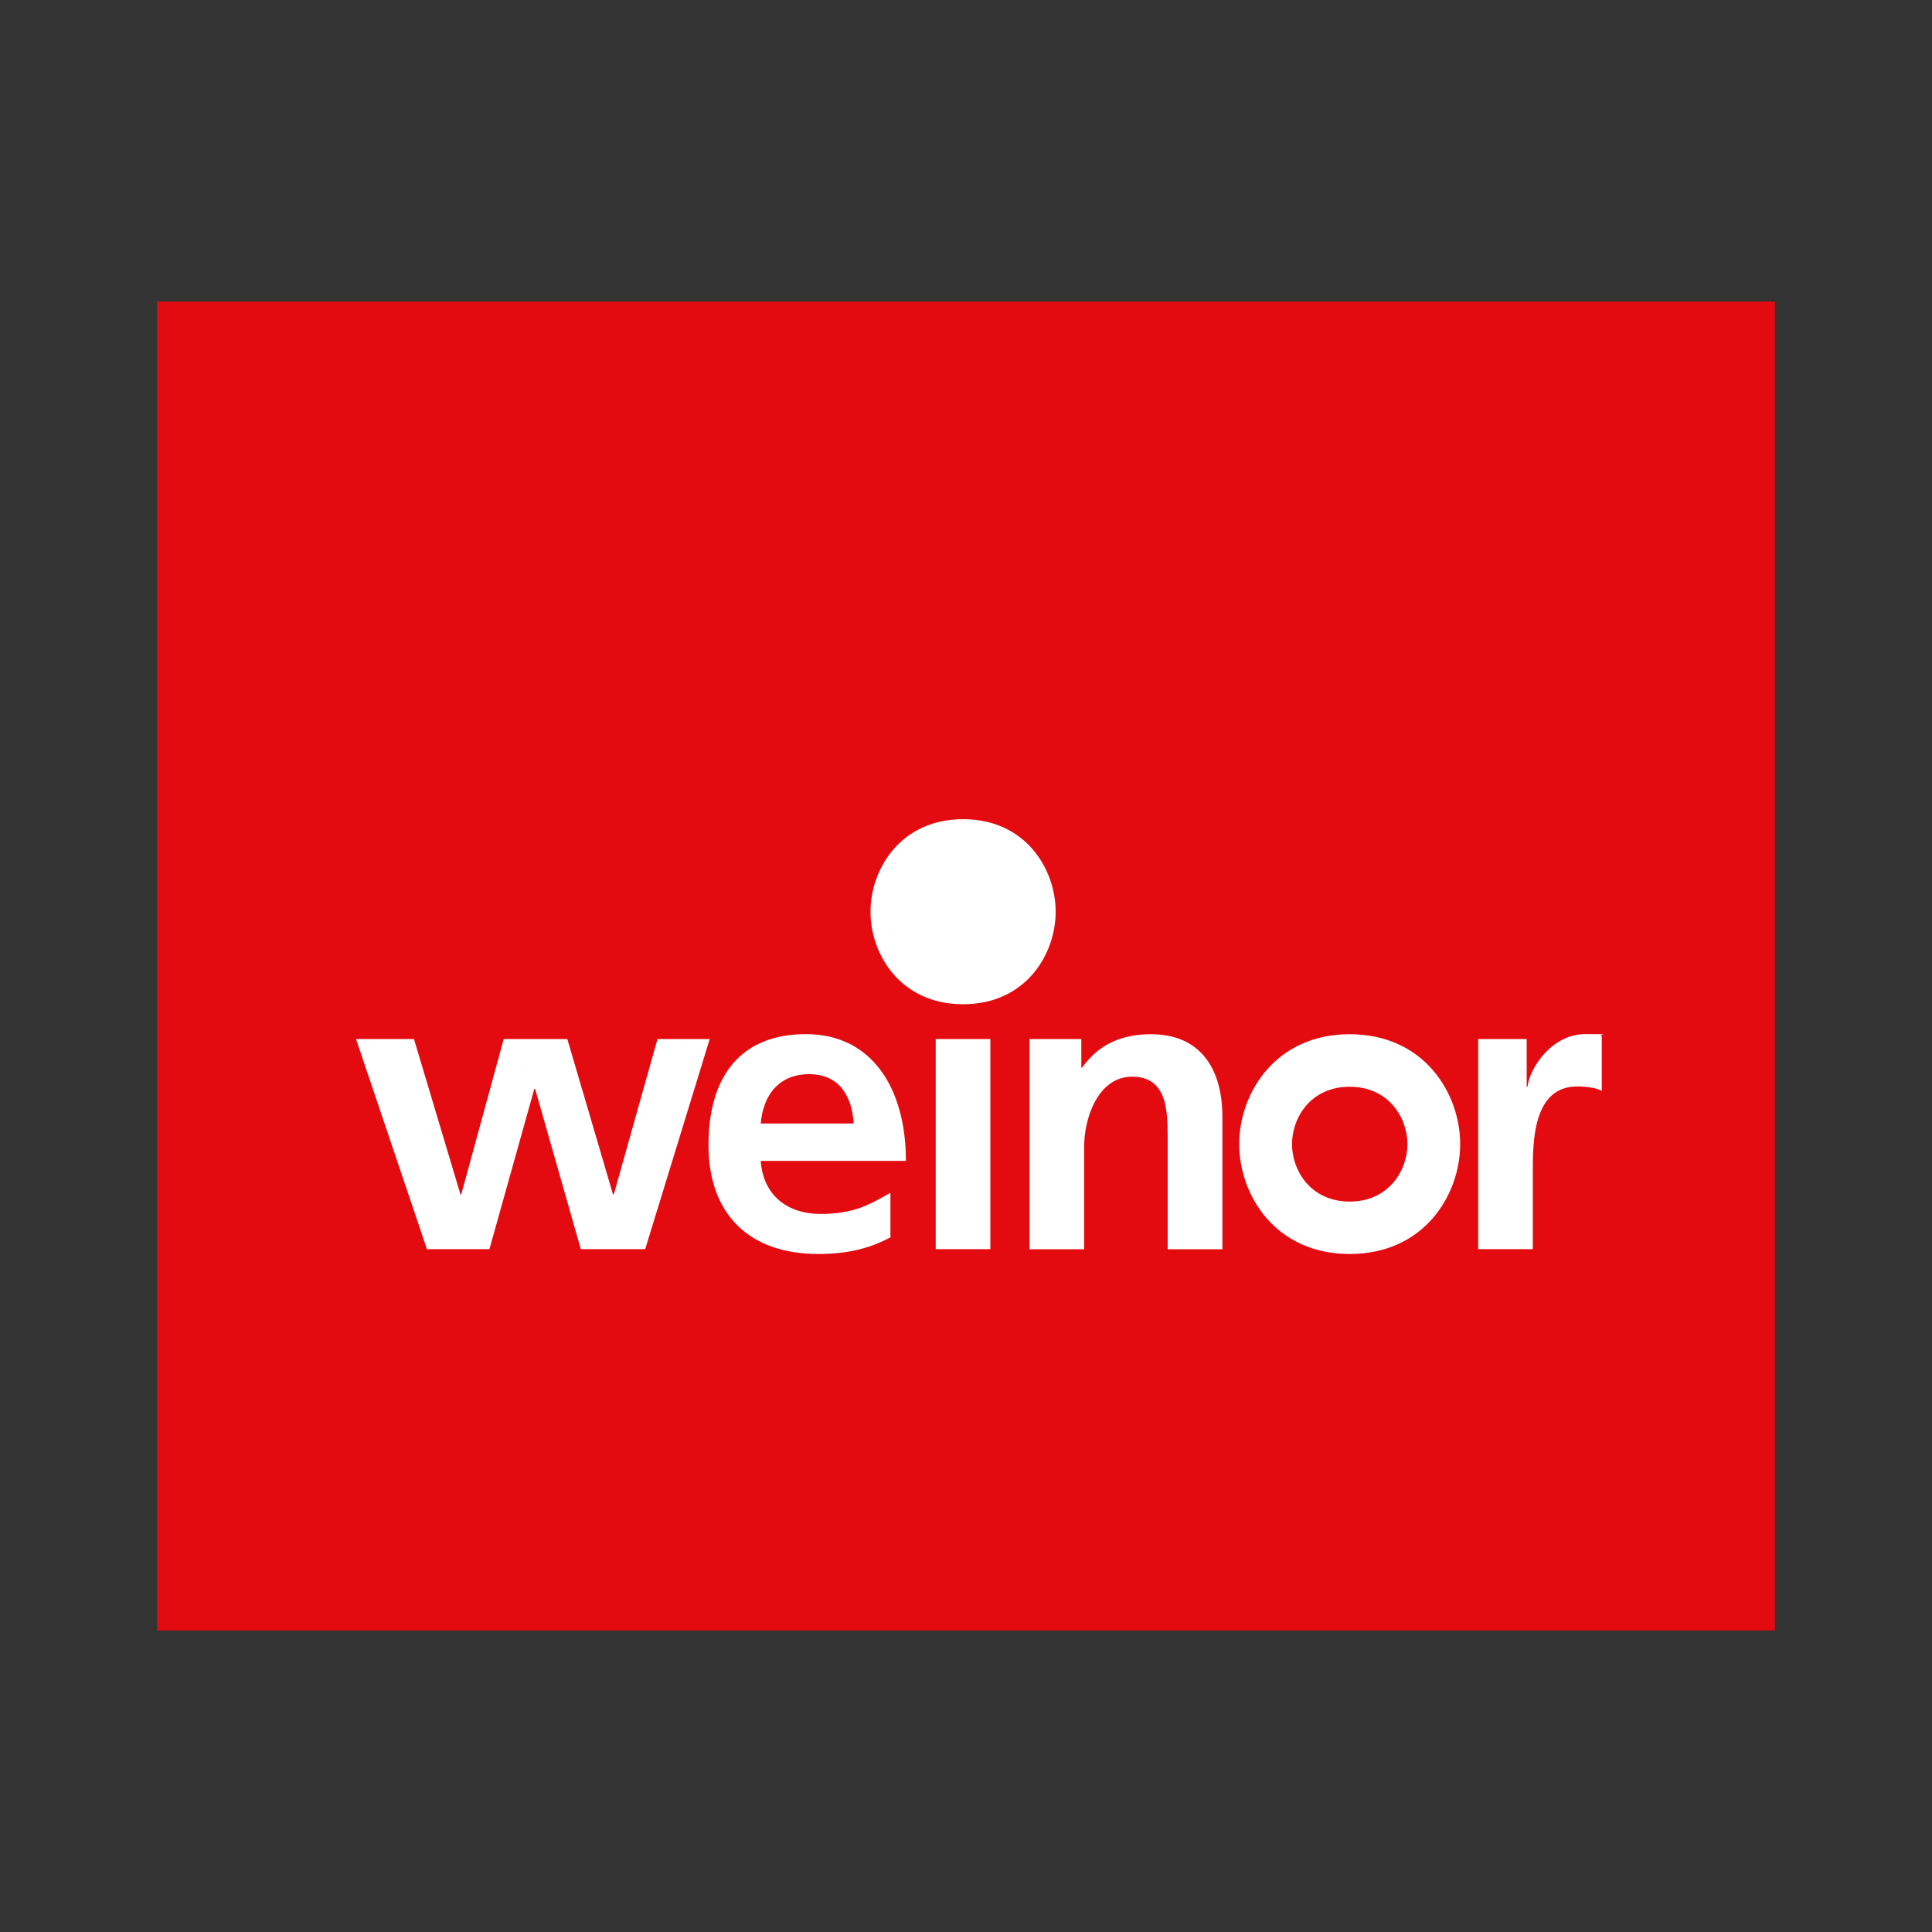 <?xml version="1.0" encoding="UTF-8"?>
<svg xmlns="http://www.w3.org/2000/svg" id="Laag_1" data-name="Laag 1" width="1920" height="1920" version="1.1" viewBox="0 0 1920 1920">
  <rect x="0" y="0" width="1920" height="1920" fill="#333333" stroke="none"/>
  <defs>
    <style>
      .cls-1 {
        fill: #fff;
      }

      .cls-1, .cls-2 {
        stroke-width: 0px;
      }

      .cls-2 {
        fill: #e30b0f;
      }
    </style>
  </defs>
  <g id="logo">
    <path id="Vector" class="cls-2" d="M1763.9,299.7H156.1v1320.7h1607.8V299.7Z"></path>
    <g id="logo-brand">
      <path class="cls-1" d="M653.4,1032.6l-43.4,154.4h-.8l-45.4-154.4h-63.2l-42.2,154.4h-.8l-46.2-154.4h-57.6l70.5,208.8h62.1l44.6-159.3h.8l45.4,159.3h64l64.1-208.8h-51.9Z"></path>
      <path class="cls-1" d="M848.4,1116.5c-1.6-26.3-13.8-49-44.2-49s-45.8,21.1-48.2,49h92.4ZM884.9,1229.6c-19.9,10.9-42.6,16.6-71.7,16.6-68.9,0-109.1-39.7-109.1-108.2s32-110.3,96.9-110.3,99.3,53.1,99.3,126h-144.3c2.4,33.7,25.9,52.7,59.6,52.7s49.1-9.7,69.3-21v44.2Z"></path>
      <path class="cls-1" d="M984.2,1032.6h-54.3v208.8h54.3v-208.8Z"></path>
      <path class="cls-1" d="M1023.1,1032.6h51.5v28.4h.8c17-23.9,40.1-33.2,68.5-33.2,49.4,0,70.9,34.9,70.9,81.9v131.8h-54.4v-111.5c0-25.6-.4-60-35.2-60s-47.8,42.6-47.8,69.3v102.2h-54.3v-208.8Z"></path>
      <path class="cls-1" d="M1591.8,1084.1c-4.9-2.8-14.6-4.4-24.3-4.4-44.2,0-44.2,55.1-44.2,85.1v76.6h-54.3v-208.8h48.2v47.4h.8c2.4-19.5,24.7-52.3,57.2-52.3s10.9,0,16.6,1.6"></path>
      <path class="cls-1" d="M865.1,906.1c0,42.4,29.8,91.9,92,91.9s92-49.5,92-91.9-29.9-92-92-92-92,49.6-92,92Z"></path>
      <path class="cls-1" d="M1341.3,1027.8c-74.1,0-109.8,58.9-109.8,109.2s35.6,109.2,109.8,109.2,109.8-58.9,109.8-109.2-35.7-109.2-109.8-109.2ZM1341.3,1194.1c-38.7,0-57.3-30.8-57.3-57.1s18.6-57,57.3-57,57.4,30.8,57.4,57-18.6,57.1-57.4,57.1Z"></path>
    </g>
  </g>
</svg>
